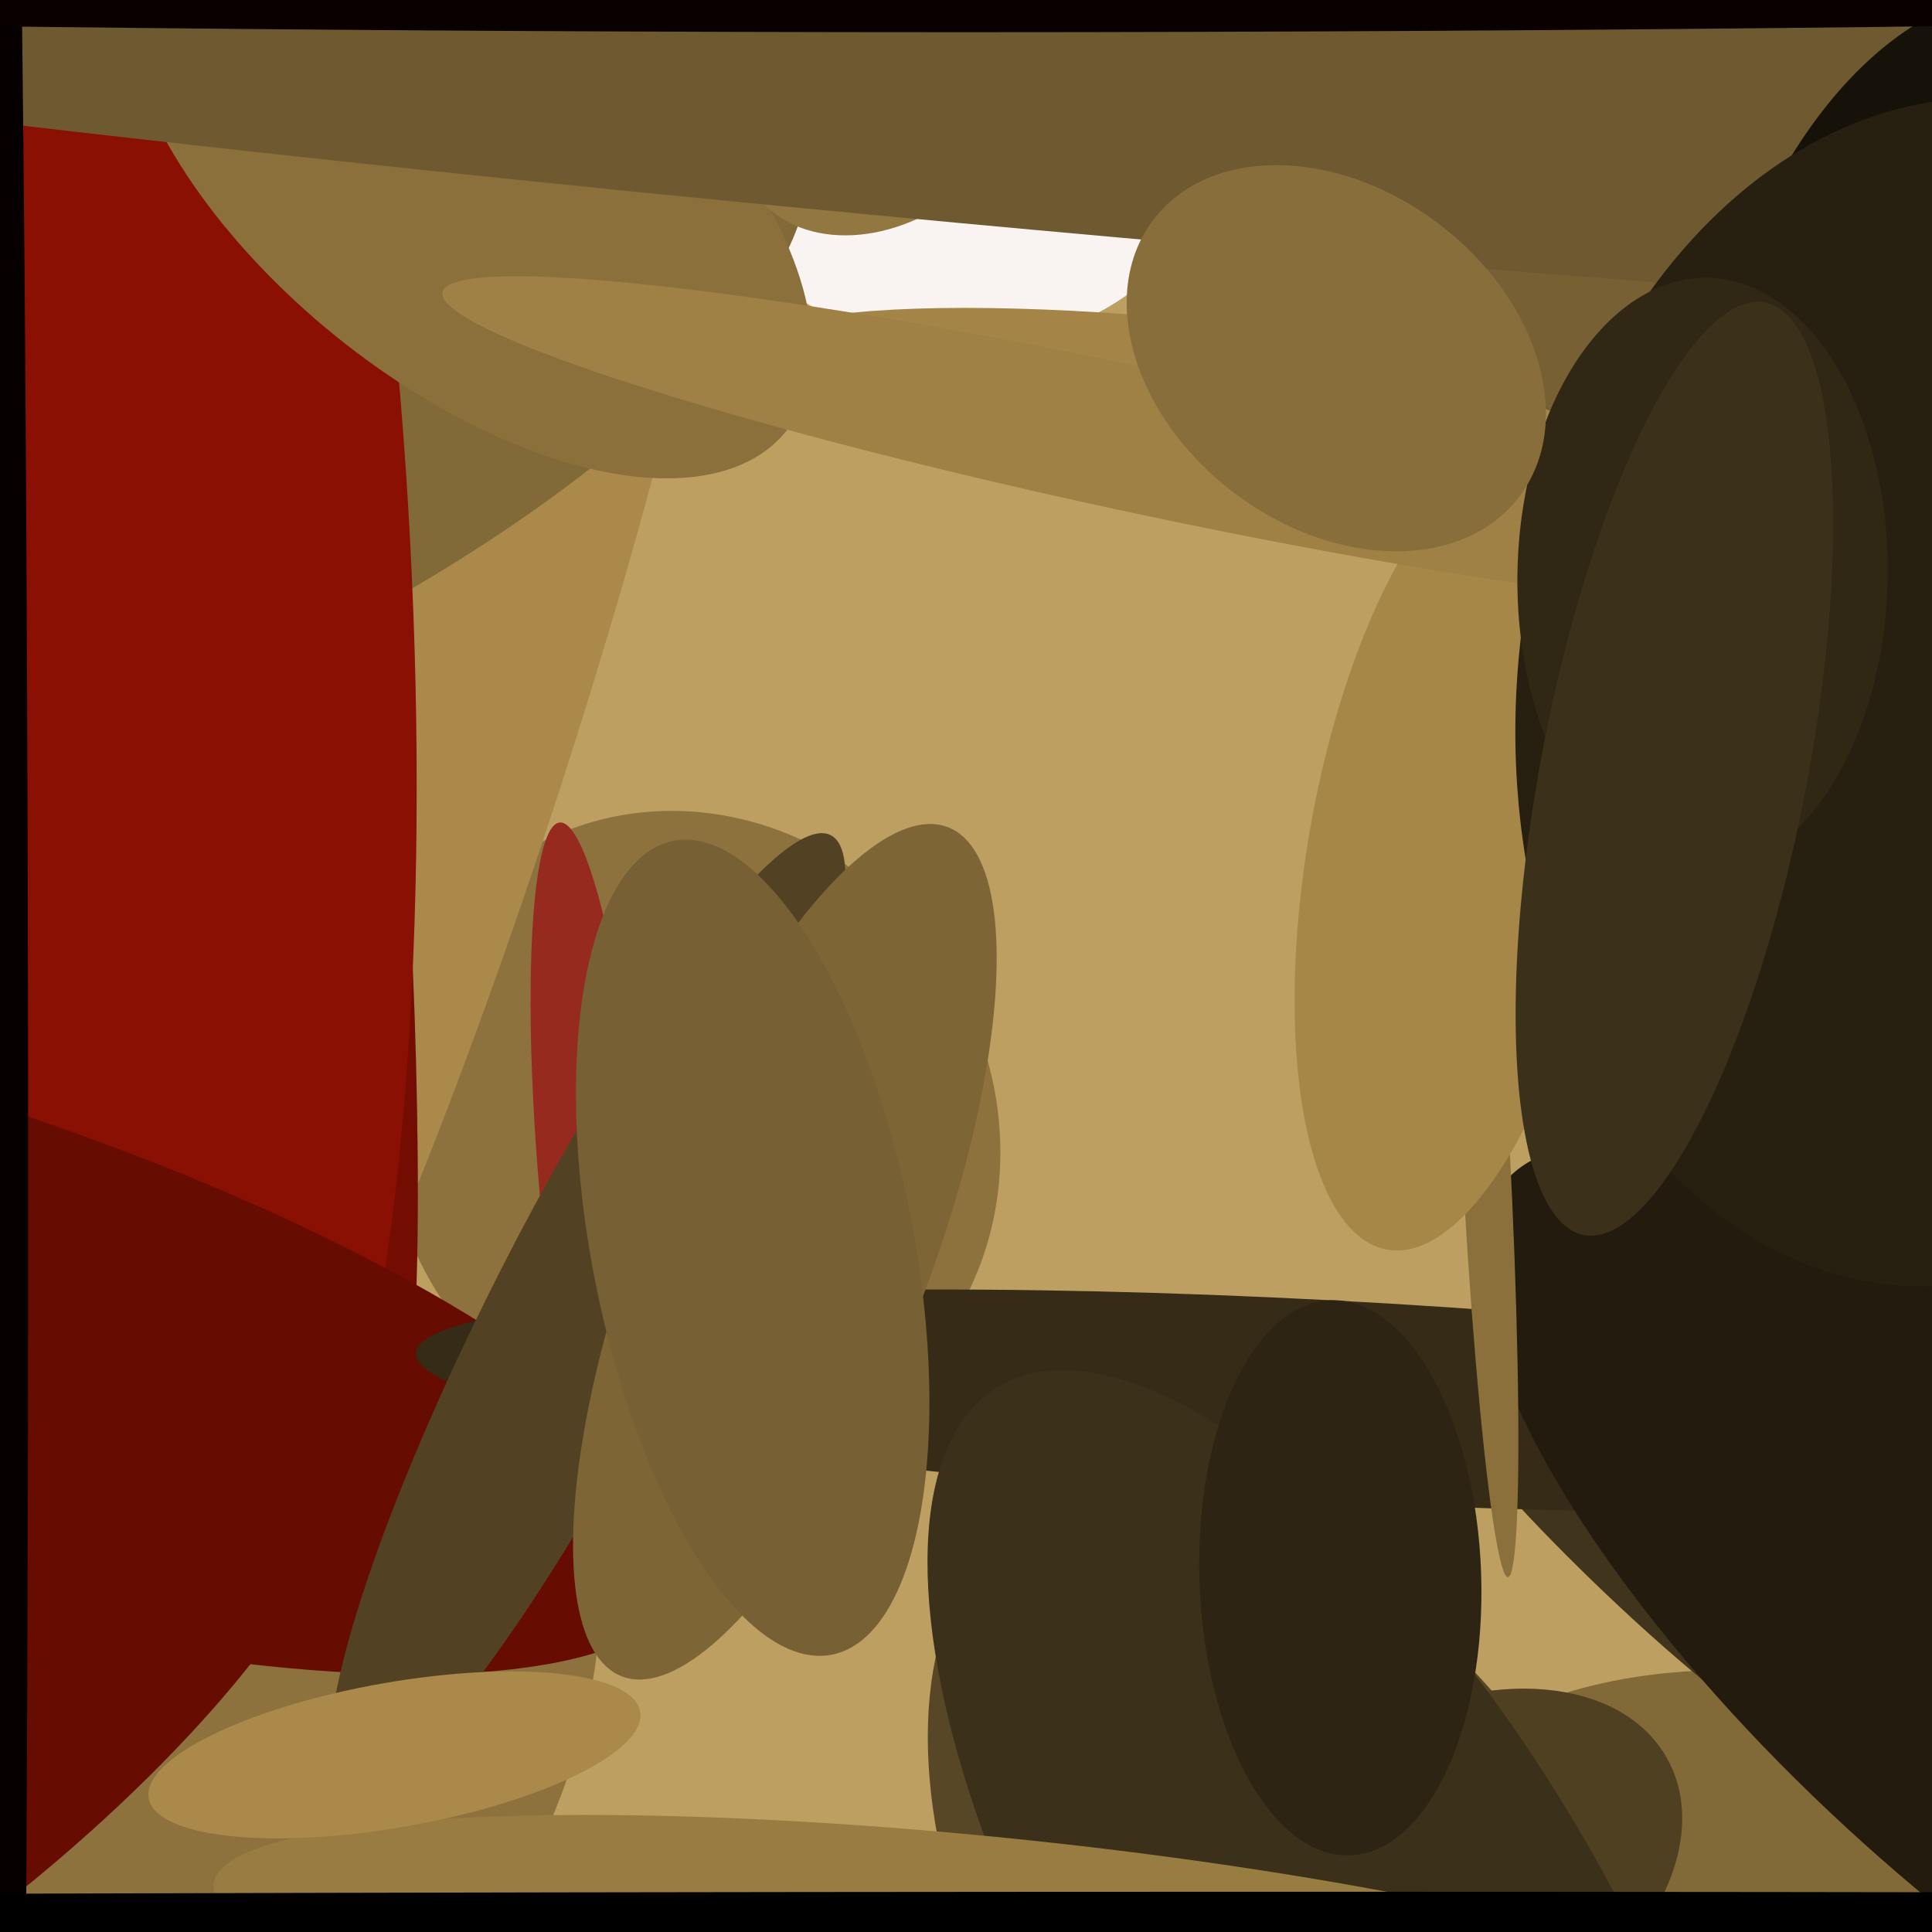 <svg xmlns="http://www.w3.org/2000/svg" width="480px" height="480px">
  <rect width="480" height="480" fill="rgb(190,159,98)"/>
  <ellipse cx="172" cy="281" rx="81" ry="75" transform="rotate(60,172,281)" fill="rgb(142,114,61)"/>
  <ellipse cx="235" cy="19" rx="72" ry="66" transform="rotate(22,235,19)" fill="rgb(249,243,242)"/>
  <ellipse cx="113" cy="189" rx="217" ry="27" transform="rotate(108,113,189)" fill="rgb(170,137,74)"/>
  <ellipse cx="327" cy="488" rx="76" ry="133" transform="rotate(147,327,488)" fill="rgb(88,71,38)"/>
  <ellipse cx="433" cy="458" rx="82" ry="43" transform="rotate(2,433,458)" fill="rgb(130,105,56)"/>
  <ellipse cx="147" cy="295" rx="91" ry="13" transform="rotate(85,147,295)" fill="rgb(150,42,30)"/>
  <ellipse cx="55" cy="444" rx="123" ry="76" transform="rotate(125,55,444)" fill="rgb(142,114,61)"/>
  <ellipse cx="-9" cy="440" rx="32" ry="118" transform="rotate(50,-9,440)" fill="rgb(102,12,1)"/>
  <ellipse cx="97" cy="252" rx="93" ry="6" transform="rotate(88,97,252)" fill="rgb(115,13,1)"/>
  <ellipse cx="403" cy="386" rx="10" ry="73" transform="rotate(134,403,386)" fill="rgb(65,52,28)"/>
  <ellipse cx="301" cy="98" rx="18" ry="114" transform="rotate(96,301,98)" fill="rgb(164,133,71)"/>
  <ellipse cx="12" cy="110" rx="73" ry="203" transform="rotate(67,12,110)" fill="rgb(130,105,56)"/>
  <ellipse cx="42" cy="138" rx="60" ry="267" transform="rotate(177,42,138)" fill="rgb(137,16,2)"/>
  <ellipse cx="-32" cy="330" rx="62" ry="213" transform="rotate(107,-32,330)" fill="rgb(102,12,1)"/>
  <ellipse cx="329" cy="348" rx="226" ry="25" transform="rotate(3,329,348)" fill="rgb(54,43,23)"/>
  <ellipse cx="116" cy="43" rx="52" ry="102" transform="rotate(129,116,43)" fill="rgb(139,112,60)"/>
  <ellipse cx="505" cy="411" rx="63" ry="176" transform="rotate(132,505,411)" fill="rgb(34,27,14)"/>
  <ellipse cx="220" cy="23" rx="31" ry="41" transform="rotate(50,220,23)" fill="rgb(147,119,64)"/>
  <ellipse cx="369" cy="284" rx="6" ry="108" transform="rotate(177,369,284)" fill="rgb(139,112,60)"/>
  <ellipse cx="360" cy="467" rx="42" ry="62" transform="rotate(61,360,467)" fill="rgb(79,64,34)"/>
  <ellipse cx="439" cy="-32" rx="137" ry="145" transform="rotate(36,439,-32)" fill="rgb(119,96,51)"/>
  <ellipse cx="362" cy="212" rx="37" ry="100" transform="rotate(10,362,212)" fill="rgb(167,135,72)"/>
  <ellipse cx="302" cy="26" rx="638" ry="35" transform="rotate(5,302,26)" fill="rgb(110,89,48)"/>
  <ellipse cx="146" cy="326" rx="133" ry="24" transform="rotate(117,146,326)" fill="rgb(82,66,35)"/>
  <ellipse cx="0" cy="300" rx="7" ry="474" transform="rotate(0,0,300)" fill="rgb(6,0,0)"/>
  <ellipse cx="508" cy="160" rx="92" ry="163" transform="rotate(179,508,160)" fill="rgb(22,18,9)"/>
  <ellipse cx="485" cy="172" rx="108" ry="148" transform="rotate(6,485,172)" fill="rgb(39,32,17)"/>
  <ellipse cx="286" cy="110" rx="18" ry="180" transform="rotate(102,286,110)" fill="rgb(159,128,69)"/>
  <ellipse cx="195" cy="311" rx="113" ry="36" transform="rotate(111,195,311)" fill="rgb(125,101,54)"/>
  <ellipse cx="239" cy="-61" rx="1175" ry="69" transform="rotate(0,239,-61)" fill="rgb(8,1,0)"/>
  <ellipse cx="333" cy="486" rx="67" ry="165" transform="rotate(149,333,486)" fill="rgb(59,48,25)"/>
  <ellipse cx="423" cy="143" rx="46" ry="74" transform="rotate(1,423,143)" fill="rgb(48,39,20)"/>
  <ellipse cx="332" cy="89" rx="57" ry="42" transform="rotate(37,332,89)" fill="rgb(136,110,59)"/>
  <ellipse cx="252" cy="489" rx="32" ry="200" transform="rotate(96,252,489)" fill="rgb(153,124,66)"/>
  <ellipse cx="416" cy="191" rx="33" ry="118" transform="rotate(11,416,191)" fill="rgb(59,48,25)"/>
  <ellipse cx="333" cy="392" rx="69" ry="35" transform="rotate(88,333,392)" fill="rgb(45,36,19)"/>
  <ellipse cx="187" cy="310" rx="103" ry="40" transform="rotate(79,187,310)" fill="rgb(119,96,51)"/>
  <ellipse cx="98" cy="436" rx="18" ry="62" transform="rotate(80,98,436)" fill="rgb(170,137,74)"/>
  <ellipse cx="320" cy="484" rx="1220" ry="14" transform="rotate(0,320,484)" fill="rgb(0,0,0)"/>
</svg>